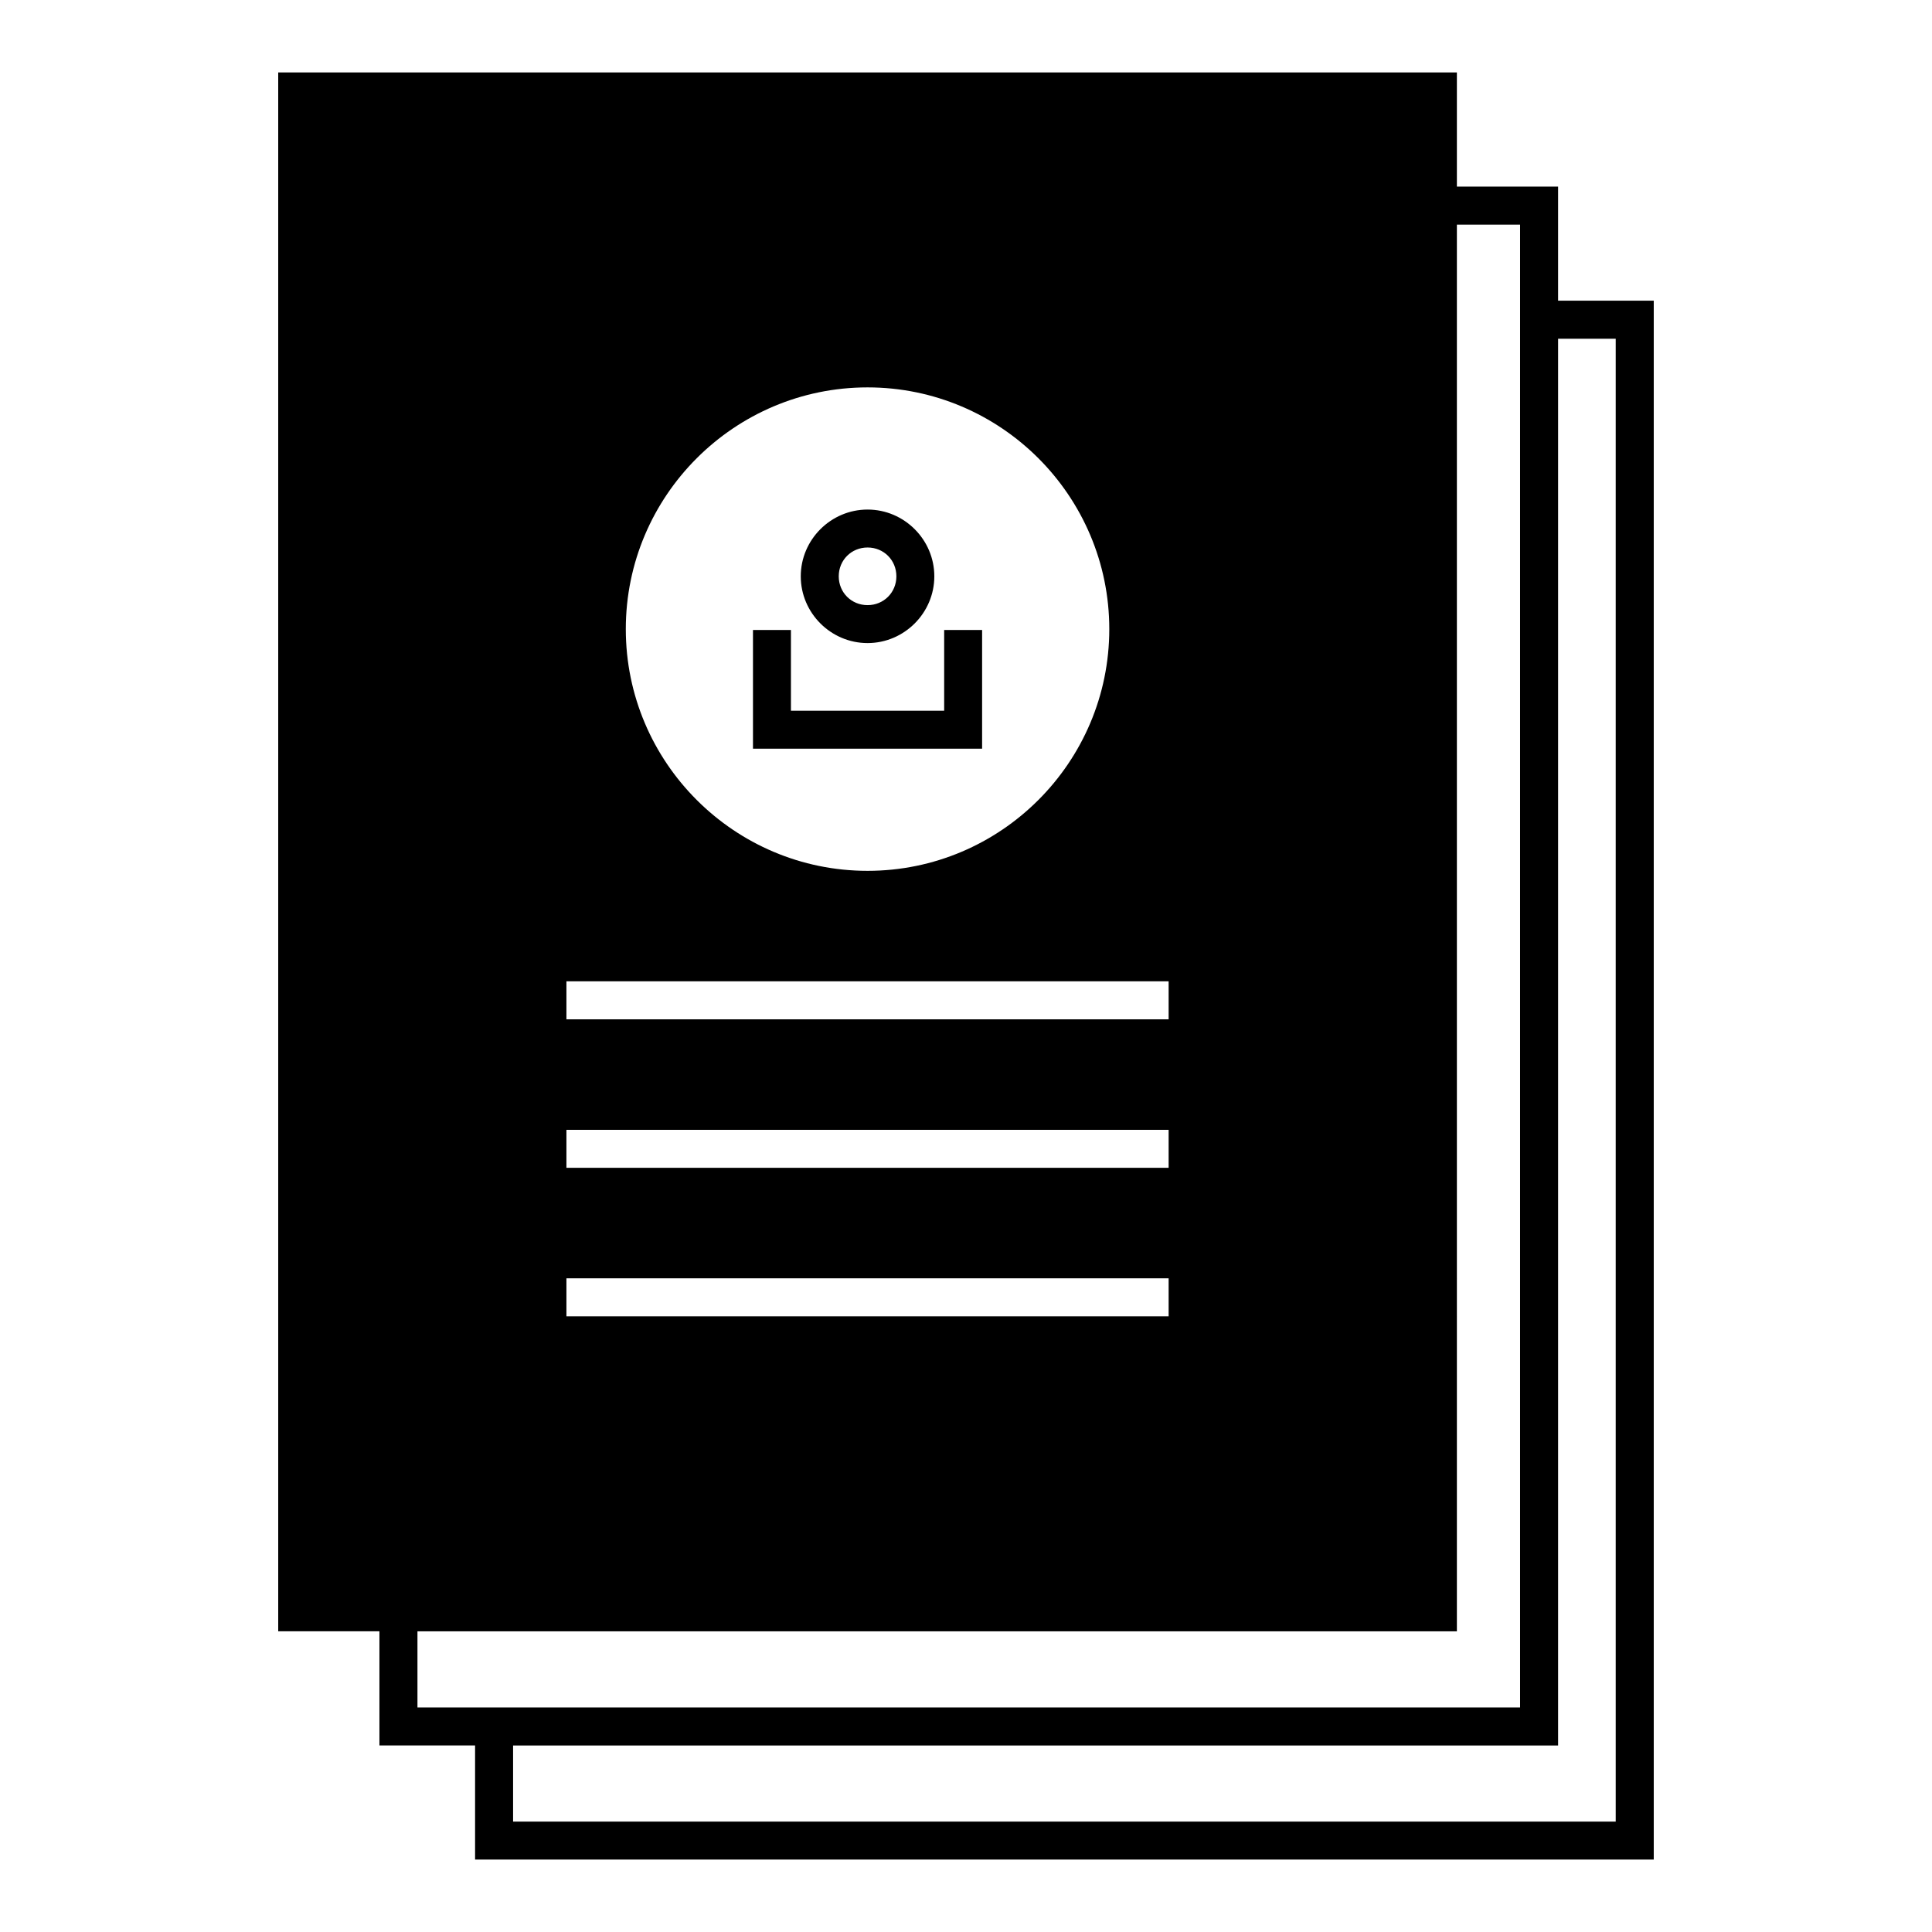 <?xml version="1.0" encoding="UTF-8"?>
<!-- Uploaded to: ICON Repo, www.iconrepo.com, Generator: ICON Repo Mixer Tools -->
<svg fill="#000000" width="800px" height="800px" version="1.1" viewBox="144 144 512 512" xmlns="http://www.w3.org/2000/svg">
 <path d="m217.73 163.19v413.12h26.824v30.258h25.348v30.238h312.36v-413.12h-25.348v-30.238h-26.824v-30.258zm312.36 40.336h16.75v392.97h-292.21v-20.18h275.46zm26.824 30.238h15.27v392.97h-292.21v-20.164h276.94v-372.81zm-183 12.898c35.32 0 64.059 28.738 64.059 64.059 0 35.32-28.738 64.059-64.059 64.059-35.32 0-64.07-28.738-64.07-64.059 0-35.32 28.746-64.059 64.07-64.059zm0 32.375c-9.723 0-17.703 7.973-17.703 17.691 0 9.723 7.981 17.691 17.703 17.691 9.719 0 17.691-7.973 17.691-17.691 0-9.723-7.973-17.691-17.691-17.691zm0 10.055c4.289 0 7.637 3.348 7.637 7.637 0 4.289-3.348 7.637-7.637 7.637-4.289 0-7.637-3.348-7.637-7.637 0-4.289 3.348-7.637 7.637-7.637zm-30.367 21.863v31.457h60.723v-31.461h-10.055v21.391h-40.609v-21.391h-10.055zm-49.438 93.105h159.59v10.066h-159.59zm0 39.352h159.59v10.066h-159.59zm0 39.359h159.59v10.066h-159.59z" fill-rule="evenodd"/>
</svg>
